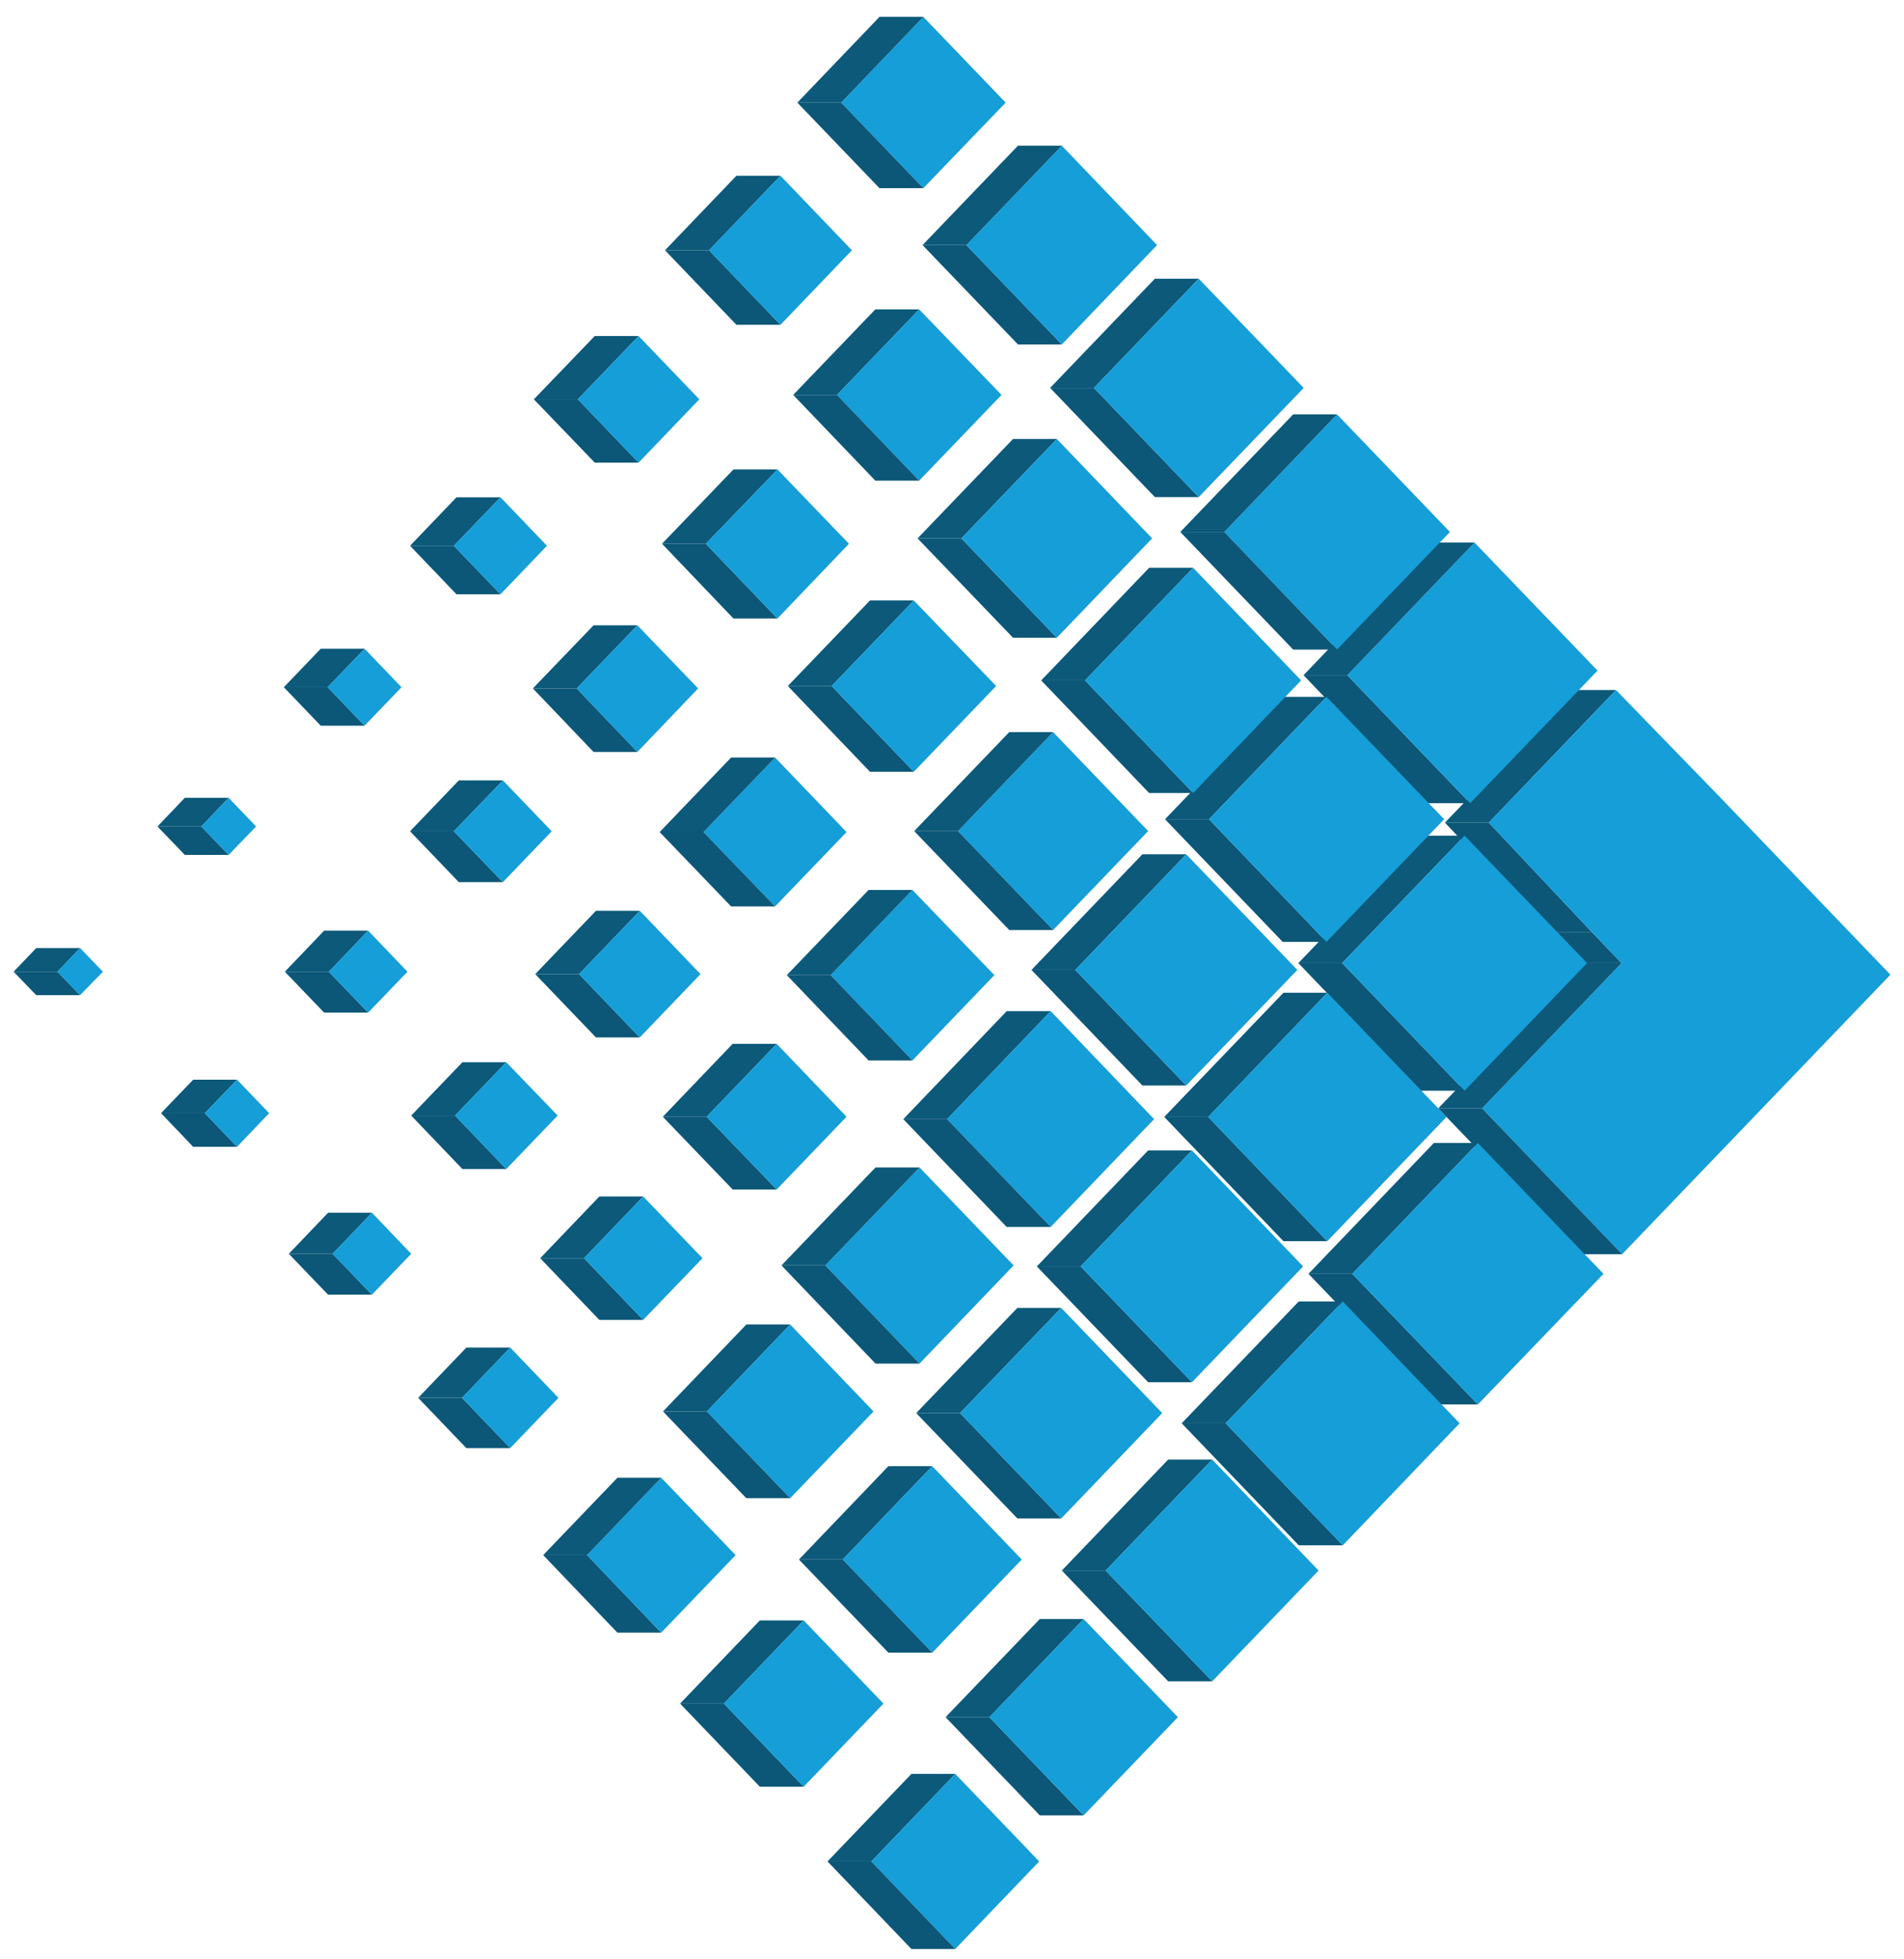<?xml version="1.0" encoding="UTF-8"?>
<svg xmlns="http://www.w3.org/2000/svg" width="70" height="72" viewBox="0 0 70 72" fill="none">
  <g id="SGT Brand Logo" clip-path="url(#clip0_1070_6166)">
    <g id="Layer 2">
      <g id="Layer 1">
        <g id="brand">
          <g id="logo brand">
            <g id="Group">
              <path id="Vector" d="M59.616 35.391H58.004L56.909 34.25H58.522L59.616 35.391Z" fill="#0C5777"></path>
              <path id="Vector_2" d="M54.736 30.23H53.123L57.799 25.357H59.411L54.736 30.23Z" fill="#0C597A"></path>
              <path id="Vector_3" d="M58.522 34.25H56.91L53.123 30.23H54.736L58.522 34.25Z" fill="#0C5777"></path>
              <path id="Vector_4" d="M63.256 29.317L69.5 35.818L59.638 46.088L54.488 40.729L59.616 35.391L58.522 34.25L54.736 30.23L59.412 25.357L63.256 29.317Z" fill="#159ED8"></path>
              <path id="Vector_5" d="M54.488 40.729H52.876L58.004 35.391H59.616L54.488 40.729Z" fill="#0C597A"></path>
              <path id="Vector_6" d="M59.638 46.088H58.026L52.876 40.729H54.488L59.638 46.088Z" fill="#0C5777"></path>
              <path id="Vector_7" d="M49.717 46.81H48.105L52.715 42.002H54.335L49.717 46.81Z" fill="#0C597A"></path>
              <path id="Vector_8" d="M54.335 51.61H52.715L48.105 46.81H49.717L54.335 51.61Z" fill="#0C5777"></path>
              <path id="Vector_9" d="M49.717 46.81L54.334 42.002L58.952 46.81L54.334 51.61L49.717 46.81Z" fill="#159ED8"></path>
              <path id="Vector_10" d="M54.05 29.516H52.438L47.923 24.812H49.535L54.05 29.516Z" fill="#0C5777"></path>
              <path id="Vector_11" d="M54.05 29.516L49.535 24.812L54.211 19.938L58.733 24.643L54.05 29.516Z" fill="#159ED8"></path>
              <path id="Vector_12" d="M49.535 24.812H47.923L52.599 19.938H54.211L49.535 24.812Z" fill="#0C597A"></path>
              <path id="Vector_13" d="M53.846 40.081H52.234L47.733 35.391H49.345L53.846 40.081Z" fill="#0C5777"></path>
              <path id="Vector_14" d="M49.345 35.391H47.733L52.234 30.709H53.846L49.345 35.391Z" fill="#0C597A"></path>
              <path id="Vector_15" d="M58.347 35.391L53.846 40.081L49.345 35.391L53.846 30.709L58.347 35.391Z" fill="#159ED8"></path>
              <path id="Vector_16" d="M45.063 52.302H43.444L47.747 47.826H49.367L45.063 52.302Z" fill="#0C597A"></path>
              <path id="Vector_17" d="M49.367 56.785H47.747L43.444 52.302H45.063L49.367 56.785Z" fill="#0C5777"></path>
              <path id="Vector_18" d="M45.063 52.302L49.367 47.826L53.663 52.302L49.367 56.786L45.063 52.302Z" fill="#159ED8"></path>
              <path id="Vector_19" d="M49.155 23.87L45.012 19.548L49.155 15.227L53.306 19.548L49.155 23.87Z" fill="#159ED8"></path>
              <path id="Vector_20" d="M49.155 23.87H47.543L43.393 19.548H45.012L49.155 23.87Z" fill="#0C5777"></path>
              <path id="Vector_21" d="M45.012 19.548H43.393L47.543 15.227H49.155L45.012 19.548Z" fill="#0C597A"></path>
              <path id="Vector_22" d="M44.45 30.105H42.831L47.157 25.607H48.769L44.45 30.105Z" fill="#0C597A"></path>
              <path id="Vector_23" d="M48.769 34.611H47.157L42.831 30.105H44.45L48.769 34.611Z" fill="#0C5777"></path>
              <path id="Vector_24" d="M53.094 30.105L48.769 34.611L44.45 30.105L48.769 25.607L53.094 30.105Z" fill="#159ED8"></path>
              <path id="Vector_25" d="M48.798 45.61H47.186L42.802 41.045H44.421L48.798 45.61Z" fill="#0C5777"></path>
              <path id="Vector_26" d="M44.421 41.045H42.802L47.186 36.481H48.798L44.421 41.045Z" fill="#0C597A"></path>
              <path id="Vector_27" d="M53.182 41.045L48.798 45.61L44.421 41.045L48.798 36.481L53.182 41.045Z" fill="#159ED8"></path>
              <path id="Vector_28" d="M40.65 57.713H39.038L42.947 53.635H44.567L40.65 57.713Z" fill="#0C597A"></path>
              <path id="Vector_29" d="M44.567 61.784H42.947L39.038 57.713H40.65L44.567 61.784Z" fill="#0C5777"></path>
              <path id="Vector_30" d="M40.65 57.713L44.567 53.635L48.477 57.713L44.567 61.784L40.65 57.713Z" fill="#159ED8"></path>
              <path id="Vector_31" d="M44.071 18.267H42.459L38.607 14.255H40.219L44.071 18.267Z" fill="#0C5777"></path>
              <path id="Vector_32" d="M40.219 14.255H38.607L42.459 10.242H44.071L40.219 14.255Z" fill="#0C597A"></path>
              <path id="Vector_33" d="M44.071 18.267L40.219 14.255L44.071 10.242L47.93 14.255L44.071 18.267Z" fill="#159ED8"></path>
              <path id="Vector_34" d="M39.891 25.003H38.279L42.247 20.866H43.867L39.891 25.003Z" fill="#0C597A"></path>
              <path id="Vector_35" d="M43.867 29.141H42.247L38.279 25.003H39.891L43.867 29.141Z" fill="#0C5777"></path>
              <path id="Vector_36" d="M39.891 25.003L43.867 20.866L47.835 25.003L43.867 29.141L39.891 25.003Z" fill="#159ED8"></path>
              <path id="Vector_37" d="M39.731 46.538H38.119L42.211 42.275H43.823L39.731 46.538Z" fill="#0C597A"></path>
              <path id="Vector_38" d="M43.823 50.793H42.211L38.119 46.538H39.731L43.823 50.793Z" fill="#0C5777"></path>
              <path id="Vector_39" d="M47.908 46.538L43.823 50.793L39.731 46.538L43.823 42.275L47.908 46.538Z" fill="#159ED8"></path>
              <path id="Vector_40" d="M43.611 39.889H41.999L37.922 35.642H39.534L43.611 39.889Z" fill="#0C5777"></path>
              <path id="Vector_41" d="M39.534 35.642H37.922L41.999 31.394H43.611L39.534 35.642Z" fill="#0C597A"></path>
              <path id="Vector_42" d="M47.696 35.642L43.611 39.889L39.534 35.642L43.611 31.394L47.696 35.642Z" fill="#159ED8"></path>
              <path id="Vector_43" d="M36.375 63.102H34.763L38.228 59.495H39.84L36.375 63.102Z" fill="#0C597A"></path>
              <path id="Vector_44" d="M39.84 66.71H38.228L34.763 63.102H36.375L39.84 66.71Z" fill="#0C5777"></path>
              <path id="Vector_45" d="M36.375 63.102L39.84 59.495L43.305 63.102L39.84 66.71L36.375 63.102Z" fill="#159ED8"></path>
              <path id="Vector_46" d="M39.038 12.657H37.425L33.917 9.006H35.529L39.038 12.657Z" fill="#0C5777"></path>
              <path id="Vector_47" d="M39.038 12.657L35.529 9.006L39.038 5.354L42.539 9.006L39.038 12.657Z" fill="#159ED8"></path>
              <path id="Vector_48" d="M35.529 9.006H33.917L37.425 5.354H39.038L35.529 9.006Z" fill="#0C597A"></path>
              <path id="Vector_49" d="M38.855 23.435H37.243L33.734 19.784H35.346L38.855 23.435Z" fill="#0C5777"></path>
              <path id="Vector_50" d="M35.346 19.784H33.734L37.243 16.132H38.855L35.346 19.784Z" fill="#0C597A"></path>
              <path id="Vector_51" d="M35.347 19.784L38.855 16.132L42.357 19.784L38.855 23.435L35.347 19.784Z" fill="#159ED8"></path>
              <path id="Vector_52" d="M35.295 51.927H33.683L37.404 48.062H39.016L35.295 51.927Z" fill="#0C597A"></path>
              <path id="Vector_53" d="M39.016 55.799H37.404L33.683 51.926H35.295L39.016 55.799Z" fill="#0C5777"></path>
              <path id="Vector_54" d="M42.729 51.927L39.016 55.799L35.295 51.927L39.016 48.062L42.729 51.927Z" fill="#159ED8"></path>
              <path id="Vector_55" d="M38.717 26.903L42.211 30.54L38.717 34.177L35.223 30.54L38.717 26.903Z" fill="#159ED8"></path>
              <path id="Vector_56" d="M38.717 34.176H37.105L33.61 30.54H35.222L38.717 34.176Z" fill="#0C5777"></path>
              <path id="Vector_57" d="M35.222 30.54H33.61L37.105 26.903H38.717L35.222 30.54Z" fill="#0C597A"></path>
              <path id="Vector_58" d="M34.821 41.126H33.209L37.01 37.158H38.629L34.821 41.126Z" fill="#0C597A"></path>
              <path id="Vector_59" d="M42.43 41.126L38.629 45.087L34.821 41.126L38.629 37.158L42.43 41.126Z" fill="#159ED8"></path>
              <path id="Vector_60" d="M38.629 45.087H37.01L33.209 41.126H34.821L38.629 45.087Z" fill="#0C5777"></path>
              <path id="Vector_61" d="M32.035 68.403H30.423L33.508 65.186H35.12L32.035 68.403Z" fill="#0C597A"></path>
              <path id="Vector_62" d="M32.035 68.403L35.12 65.186L38.206 68.403L35.12 71.62L32.035 68.403Z" fill="#159ED8"></path>
              <path id="Vector_63" d="M35.12 71.62H33.508L30.423 68.403H32.035L35.12 71.62Z" fill="#0C5777"></path>
              <path id="Vector_64" d="M30.984 57.308H29.372L32.662 53.877H34.274L30.984 57.308Z" fill="#0C597A"></path>
              <path id="Vector_65" d="M37.564 57.308L34.274 60.732L30.984 57.308L34.274 53.877L37.564 57.308Z" fill="#159ED8"></path>
              <path id="Vector_66" d="M34.274 60.731H32.662L29.372 57.308H30.984L34.274 60.731Z" fill="#0C5777"></path>
              <path id="Vector_67" d="M36.973 3.771L33.946 6.915L30.926 3.771L33.946 0.62L36.973 3.771Z" fill="#159ED8"></path>
              <path id="Vector_68" d="M33.946 6.915H32.334L29.314 3.771H30.926L33.946 6.915Z" fill="#0C5777"></path>
              <path id="Vector_69" d="M30.926 3.771H29.314L32.334 0.62H33.946L30.926 3.771Z" fill="#0C597A"></path>
              <path id="Vector_70" d="M30.773 14.512H29.161L32.181 11.369H33.793L30.773 14.512Z" fill="#0C597A"></path>
              <path id="Vector_71" d="M30.773 14.512L33.793 11.369L36.82 14.512L33.793 17.663L30.773 14.512Z" fill="#159ED8"></path>
              <path id="Vector_72" d="M33.793 17.663H32.181L29.161 14.512H30.773L33.793 17.663Z" fill="#0C5777"></path>
              <path id="Vector_73" d="M33.596 28.36H31.984L28.964 25.209H30.576L33.596 28.36Z" fill="#0C5777"></path>
              <path id="Vector_74" d="M30.576 25.209H28.964L31.984 22.066H33.596L30.576 25.209Z" fill="#0C597A"></path>
              <path id="Vector_75" d="M33.596 28.36L30.576 25.209L33.596 22.066L36.623 25.209L33.596 28.36Z" fill="#159ED8"></path>
              <path id="Vector_76" d="M33.545 38.969L30.539 35.833L33.545 32.704L36.557 35.833L33.545 38.969Z" fill="#159ED8"></path>
              <path id="Vector_77" d="M33.545 38.969H31.933L28.927 35.833H30.539L33.545 38.969Z" fill="#0C5777"></path>
              <path id="Vector_78" d="M30.539 35.833H28.927L31.933 32.704H33.545L30.539 35.833Z" fill="#0C597A"></path>
              <path id="Vector_79" d="M30.343 46.501L33.807 42.901L37.265 46.501L33.807 50.108L30.343 46.501Z" fill="#159ED8"></path>
              <path id="Vector_80" d="M30.342 46.501H28.73L32.188 42.901H33.807L30.342 46.501Z" fill="#0C597A"></path>
              <path id="Vector_81" d="M33.807 50.108H32.188L28.73 46.501H30.342L33.807 50.108Z" fill="#0C5777"></path>
              <path id="Vector_82" d="M29.547 65.657H27.935L25.003 62.602H26.615L29.547 65.657Z" fill="#0C5777"></path>
              <path id="Vector_83" d="M26.615 62.602H25.003L27.935 59.546H29.547L26.615 62.602Z" fill="#0C597A"></path>
              <path id="Vector_84" d="M29.547 59.546L32.48 62.602L29.547 65.657L26.615 62.602L29.547 59.546Z" fill="#159ED8"></path>
              <path id="Vector_85" d="M26.068 9.197H24.448L27.075 6.458H28.694L26.068 9.197Z" fill="#0C597A"></path>
              <path id="Vector_86" d="M28.694 11.936H27.075L24.448 9.197H26.068L28.694 11.936Z" fill="#0C5777"></path>
              <path id="Vector_87" d="M31.32 9.197L28.694 11.936L26.068 9.197L28.694 6.458L31.32 9.197Z" fill="#159ED8"></path>
              <path id="Vector_88" d="M25.988 51.867H24.375L27.439 48.672H29.051L25.988 51.867Z" fill="#0C597A"></path>
              <path id="Vector_89" d="M32.115 51.867L29.051 55.055L25.988 51.867L29.051 48.672L32.115 51.867Z" fill="#159ED8"></path>
              <path id="Vector_90" d="M29.051 55.056H27.439L24.375 51.868H25.988L29.051 55.056Z" fill="#0C5777"></path>
              <path id="Vector_91" d="M28.555 43.711H26.936L24.368 41.038H25.98L28.555 43.711Z" fill="#0C5777"></path>
              <path id="Vector_92" d="M25.98 41.038H24.368L26.936 38.358H28.555L25.98 41.038Z" fill="#0C597A"></path>
              <path id="Vector_93" d="M25.98 41.038L28.555 38.358L31.123 41.038L28.555 43.71L25.98 41.038Z" fill="#159ED8"></path>
              <path id="Vector_94" d="M28.584 22.729H26.965L24.339 19.982H25.951L28.584 22.729Z" fill="#0C5777"></path>
              <path id="Vector_95" d="M25.951 19.982H24.339L26.965 17.251H28.584L25.951 19.982Z" fill="#0C597A"></path>
              <path id="Vector_96" d="M31.211 19.982L28.584 22.728L25.951 19.982L28.584 17.251L31.211 19.982Z" fill="#159ED8"></path>
              <path id="Vector_97" d="M31.123 30.576L28.497 33.308L25.863 30.576L28.497 27.838L31.123 30.576Z" fill="#159ED8"></path>
              <path id="Vector_98" d="M28.497 33.308H26.878L24.252 30.576H25.864L28.497 33.308Z" fill="#0C5777"></path>
              <path id="Vector_99" d="M25.864 30.576H24.252L26.878 27.838H28.497L25.864 30.576Z" fill="#0C597A"></path>
              <path id="Vector_100" d="M24.31 59.995H22.698L19.97 57.146H21.582L24.31 59.995Z" fill="#0C5777"></path>
              <path id="Vector_101" d="M24.31 54.304L27.045 57.146L24.31 59.995L21.581 57.146L24.31 54.304Z" fill="#159ED8"></path>
              <path id="Vector_102" d="M21.582 57.146H19.97L22.698 54.304H24.31L21.582 57.146Z" fill="#0C597A"></path>
            </g>
            <g id="Group_2">
              <path id="Vector_103" d="M23.646 48.503H22.034L19.86 46.236H21.472L23.646 48.503Z" fill="#0C5777"></path>
              <path id="Vector_104" d="M21.472 46.236H19.86L22.034 43.968H23.646L21.472 46.236Z" fill="#0C597A"></path>
              <path id="Vector_105" d="M25.827 46.236L23.646 48.503L21.472 46.236L23.646 43.968L25.827 46.236Z" fill="#159ED8"></path>
            </g>
            <g id="Group_3">
              <path id="Vector_106" d="M23.522 38.123H21.91L19.677 35.796H21.29L23.522 38.123Z" fill="#0C5777"></path>
              <path id="Vector_107" d="M21.29 35.796H19.677L21.91 33.47H23.522L21.29 35.796Z" fill="#0C597A"></path>
              <path id="Vector_108" d="M25.754 35.796L23.522 38.123L21.29 35.796L23.522 33.47L25.754 35.796Z" fill="#159ED8"></path>
            </g>
            <g id="Group_4">
              <path id="Vector_109" d="M23.434 27.632H21.822L19.59 25.298H21.202L23.434 27.632Z" fill="#0C5777"></path>
              <path id="Vector_110" d="M21.202 25.298H19.59L21.822 22.979H23.434L21.202 25.298Z" fill="#0C597A"></path>
              <path id="Vector_111" d="M25.666 25.298L23.434 27.632L21.202 25.298L23.434 22.979L25.666 25.298Z" fill="#159ED8"></path>
            </g>
            <g id="Group_5">
              <path id="Vector_112" d="M16.986 51.367H15.374L17.146 49.519H18.759L16.986 51.367Z" fill="#0C597A"></path>
              <path id="Vector_113" d="M18.759 53.215H17.146L15.374 51.367H16.986L18.759 53.215Z" fill="#0C5777"></path>
              <path id="Vector_114" d="M16.986 51.367L18.758 49.519L20.531 51.367L18.758 53.215L16.986 51.367Z" fill="#159ED8"></path>
            </g>
            <g id="Group_6">
              <path id="Vector_115" d="M18.613 42.959H17L15.118 40.994H16.73L18.613 42.959Z" fill="#0C5777"></path>
              <path id="Vector_116" d="M16.73 40.994H15.118L17 39.035H18.613L16.73 40.994Z" fill="#0C597A"></path>
              <path id="Vector_117" d="M20.502 40.994L18.613 42.959L16.73 40.994L18.613 39.035L20.502 40.994Z" fill="#159ED8"></path>
            </g>
            <g id="Group_7">
              <path id="Vector_118" d="M18.489 32.417H16.869L15.075 30.547H16.687L18.489 32.417Z" fill="#0C5777"></path>
              <path id="Vector_119" d="M16.687 30.547H15.075L16.869 28.677H18.489L16.687 30.547Z" fill="#0C597A"></path>
              <path id="Vector_120" d="M20.283 30.547L18.488 32.417L16.687 30.547L18.488 28.677L20.283 30.547Z" fill="#159ED8"></path>
            </g>
            <g id="Group_8">
              <path id="Vector_121" d="M12.23 46.074H10.618L12.062 44.565H13.674L12.23 46.074Z" fill="#0C597A"></path>
              <path id="Vector_122" d="M13.674 47.576H12.062L10.618 46.074H12.23L13.674 47.576Z" fill="#0C5777"></path>
              <path id="Vector_123" d="M12.23 46.074L13.674 44.565L15.118 46.074L13.674 47.575L12.23 46.074Z" fill="#159ED8"></path>
            </g>
            <g id="Group_9">
              <path id="Vector_124" d="M13.535 37.21H11.916L10.472 35.708H12.091L13.535 37.21Z" fill="#0C5777"></path>
              <path id="Vector_125" d="M12.091 35.708H10.472L11.916 34.199H13.535L12.091 35.708Z" fill="#0C597A"></path>
              <path id="Vector_126" d="M14.98 35.708L13.535 37.21L12.091 35.708L13.535 34.199L14.98 35.708Z" fill="#159ED8"></path>
            </g>
            <g id="Group_10">
              <path id="Vector_127" d="M13.404 26.667H11.792L10.435 25.254H12.047L13.404 26.667Z" fill="#0C5777"></path>
              <path id="Vector_128" d="M12.047 25.254H10.435L11.792 23.84H13.404L12.047 25.254Z" fill="#0C597A"></path>
              <path id="Vector_129" d="M14.761 25.254L13.404 26.667L12.047 25.254L13.404 23.84L14.761 25.254Z" fill="#159ED8"></path>
            </g>
            <g id="Group_11">
              <path id="Vector_130" d="M7.532 40.906H5.92L7.102 39.676H8.714L7.532 40.906Z" fill="#0C597A"></path>
              <path id="Vector_131" d="M8.714 42.142H7.102L5.92 40.906H7.532L8.714 42.142Z" fill="#0C5777"></path>
              <path id="Vector_132" d="M7.532 40.906L8.714 39.676L9.895 40.906L8.714 42.142L7.532 40.906Z" fill="#159ED8"></path>
            </g>
            <g id="Group_12">
              <path id="Vector_133" d="M8.407 31.416H6.795L5.789 30.37H7.401L8.407 31.416Z" fill="#0C5777"></path>
              <path id="Vector_134" d="M7.401 30.37H5.789L6.795 29.318H8.407L7.401 30.37Z" fill="#0C597A"></path>
              <path id="Vector_135" d="M9.414 30.37L8.407 31.416L7.401 30.37L8.407 29.318L9.414 30.37Z" fill="#159ED8"></path>
            </g>
            <g id="Group_13">
              <path id="Vector_136" d="M18.401 21.838H16.782L15.075 20.056H16.687L18.401 21.838Z" fill="#0C5777"></path>
              <path id="Vector_137" d="M16.687 20.056H15.075L16.782 18.274H18.401L16.687 20.056Z" fill="#0C597A"></path>
              <path id="Vector_138" d="M20.108 20.056L18.401 21.838L16.687 20.056L18.401 18.274L20.108 20.056Z" fill="#159ED8"></path>
            </g>
            <g id="Group_14">
              <path id="Vector_139" d="M23.478 17.001H21.866L19.627 14.674H21.246L23.478 17.001Z" fill="#0C5777"></path>
              <path id="Vector_140" d="M21.246 14.674H19.627L21.866 12.348H23.478L21.246 14.674Z" fill="#0C597A"></path>
              <path id="Vector_141" d="M25.71 14.674L23.478 17.001L21.246 14.674L23.478 12.348L25.71 14.674Z" fill="#159ED8"></path>
            </g>
            <g id="Group_15">
              <path id="Vector_142" d="M2.944 36.569H1.332L0.5 35.708H2.112L2.944 36.569Z" fill="#0C5777"></path>
              <path id="Vector_143" d="M2.112 35.708H0.5L1.332 34.839H2.944L2.112 35.708Z" fill="#0C597A"></path>
              <path id="Vector_144" d="M2.944 34.839L3.783 35.708L2.944 36.569L2.112 35.708L2.944 34.839Z" fill="#159ED8"></path>
            </g>
          </g>
        </g>
      </g>
    </g>
  </g>
  <defs>
    <clipPath id="clip0_1070_6166">
      <rect width="69" height="71" fill="white" transform="translate(0.5 0.62)"></rect>
    </clipPath>
  </defs>
</svg>
